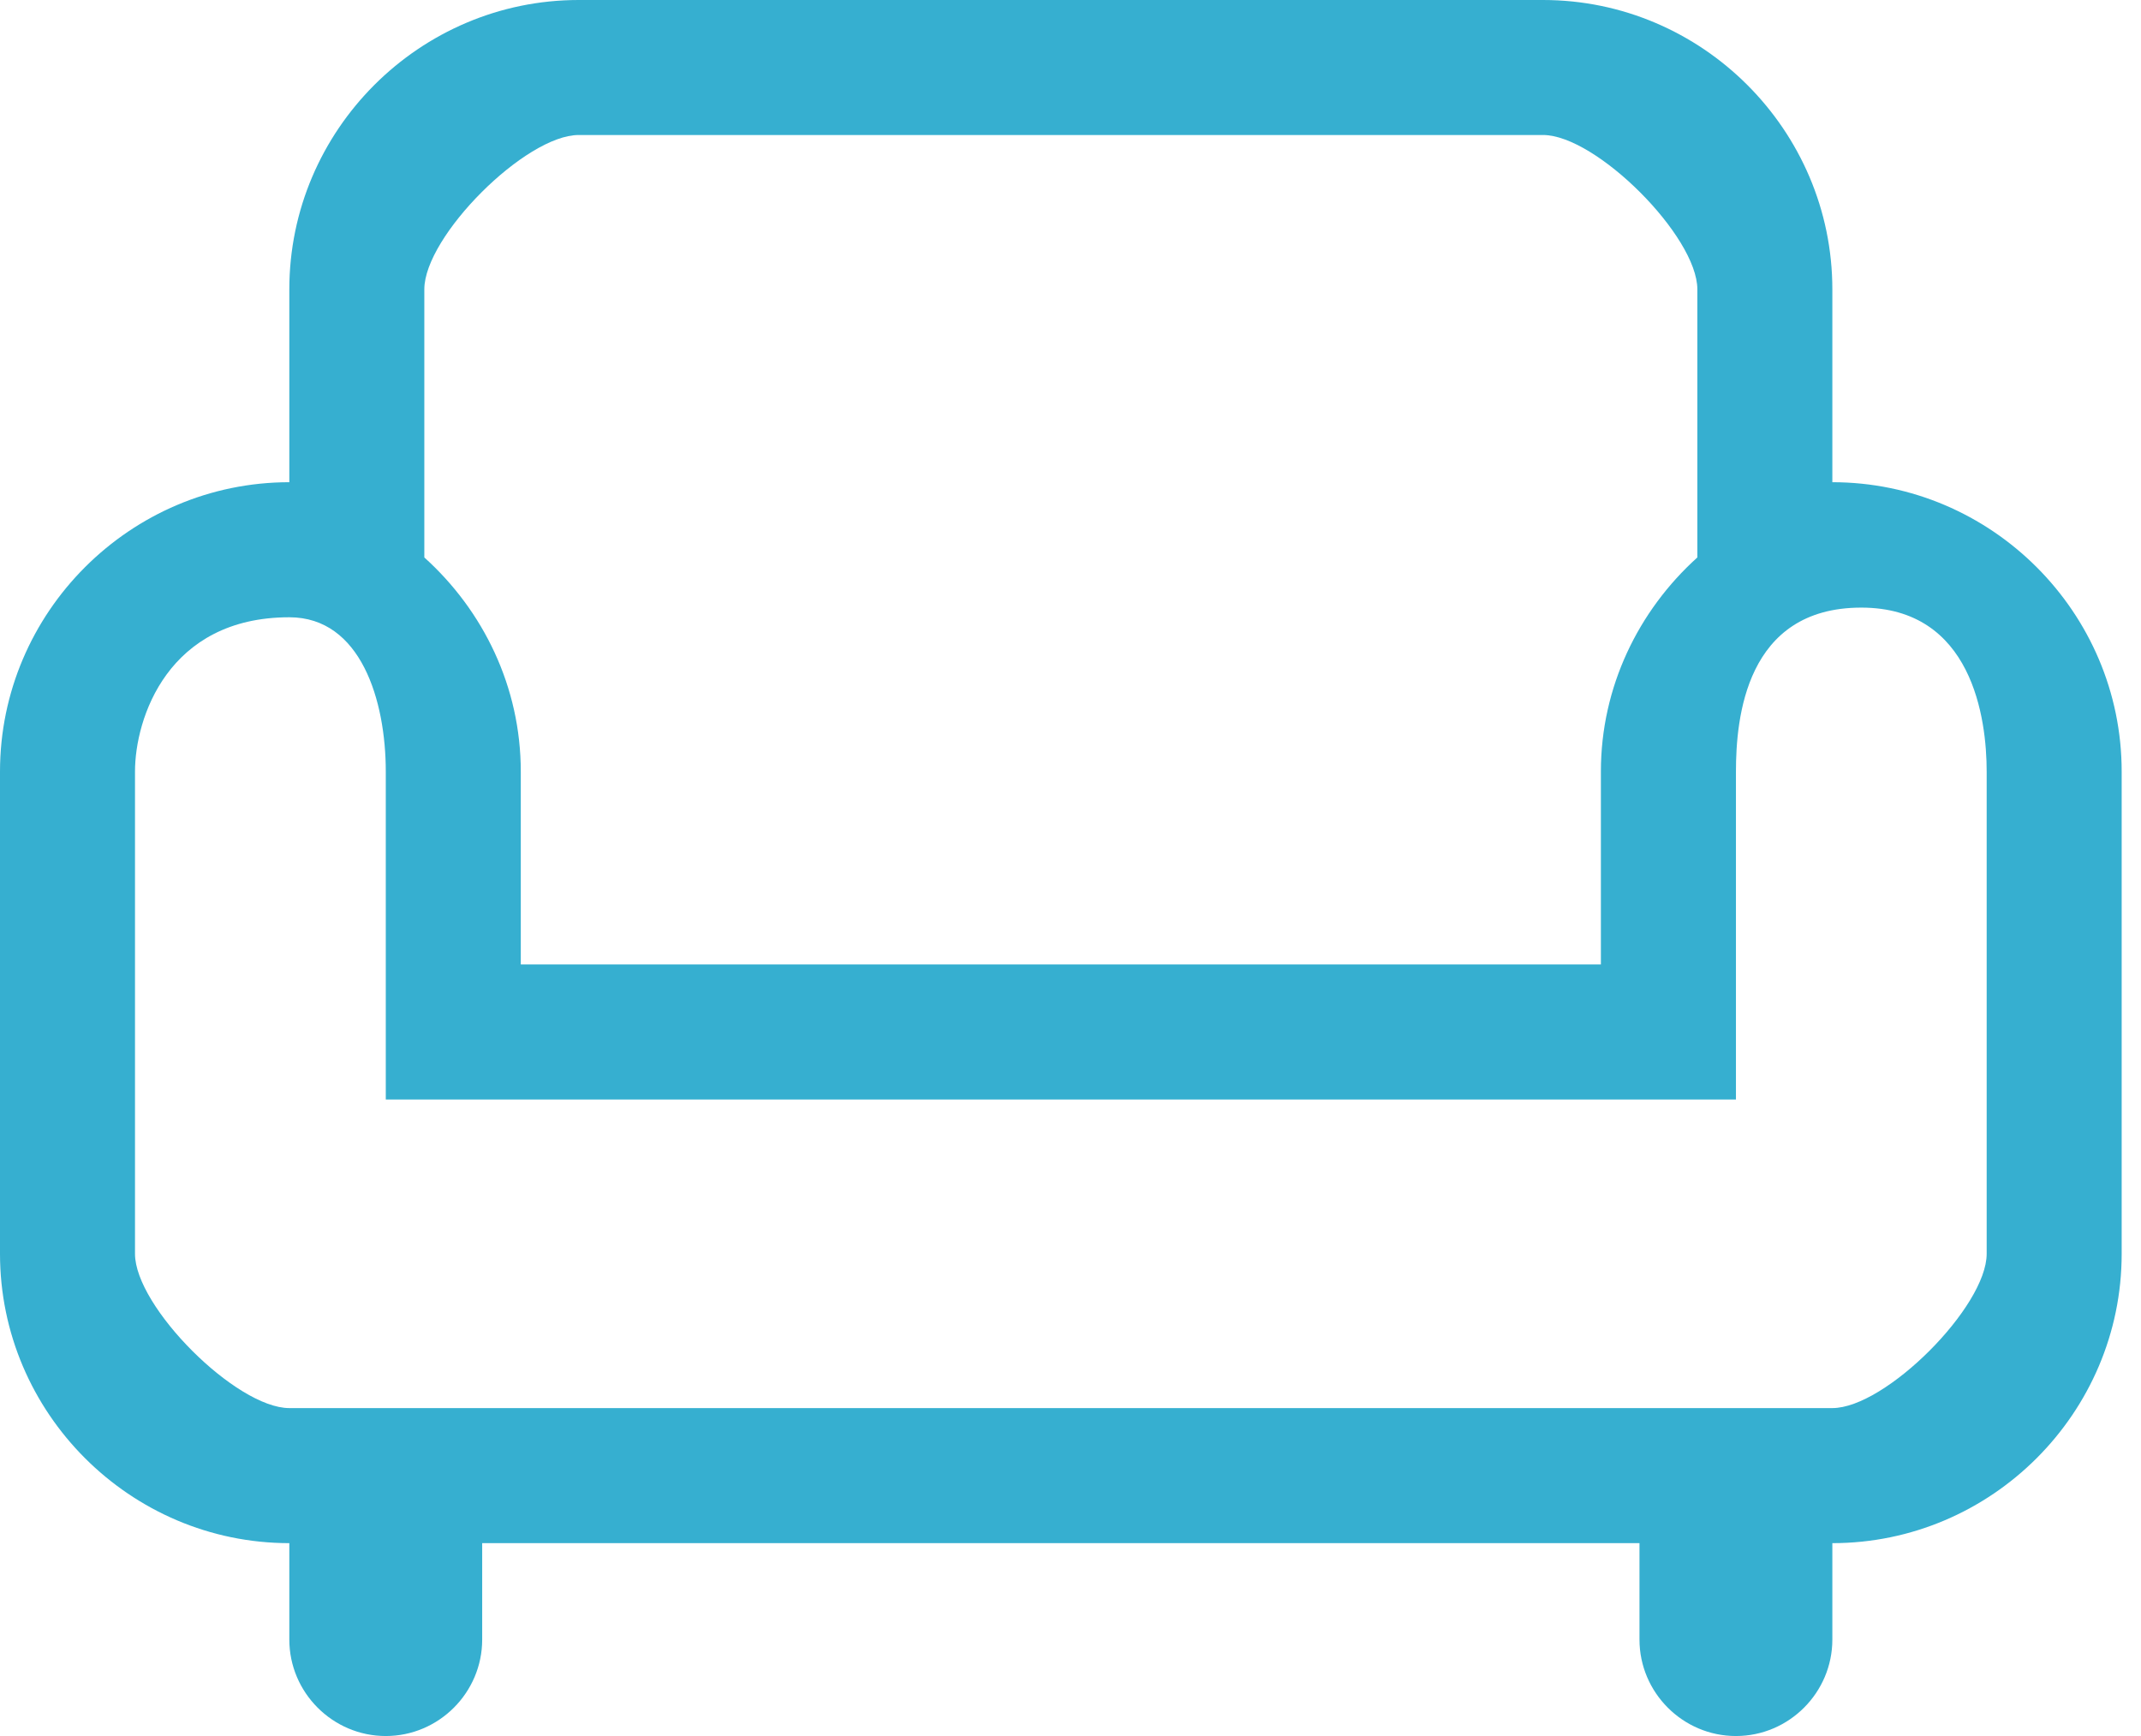 <svg width="37" height="30" viewBox="0 0 37 30" fill="none" xmlns="http://www.w3.org/2000/svg">
<path d="M31.666 8.333V5C31.666 2.25 29.416 0 26.666 0H10C7.25 0 5 2.25 5 5V8.333C2.25 8.333 -0 10.583 -0 13.333V21.667C-0 24.417 2.25 26.667 5 26.667V28.333C5 29.25 5.75 30 6.667 30C7.583 30 8.333 29.25 8.333 28.333V26.667H28.333V28.333C28.333 29.25 29.083 30 30 30C30.916 30 31.666 29.25 31.666 28.333V26.667C34.416 26.667 36.666 24.417 36.666 21.667V13.333C36.666 10.583 34.416 8.333 31.666 8.333ZM7.333 5C7.333 4.083 9.083 2.333 10 2.333H26.666C27.583 2.333 29.333 4.083 29.333 5V9.633C28.317 10.55 27.666 11.867 27.666 13.333V16.667H9V13.333C9 11.867 8.35 10.55 7.333 9.633V5ZM34.333 21.667C34.333 22.583 32.583 24.333 31.666 24.333H5C4.083 24.333 2.333 22.583 2.333 21.667V13.333C2.333 12.417 2.899 10.667 5 10.667C6.237 10.667 6.667 12.107 6.667 13.333V19H30V13.333C30 12.417 30.166 10.5 32.166 10.5C34.084 10.5 34.333 12.417 34.333 13.333V21.667Z" fill="#36AFD0"/>
</svg>

